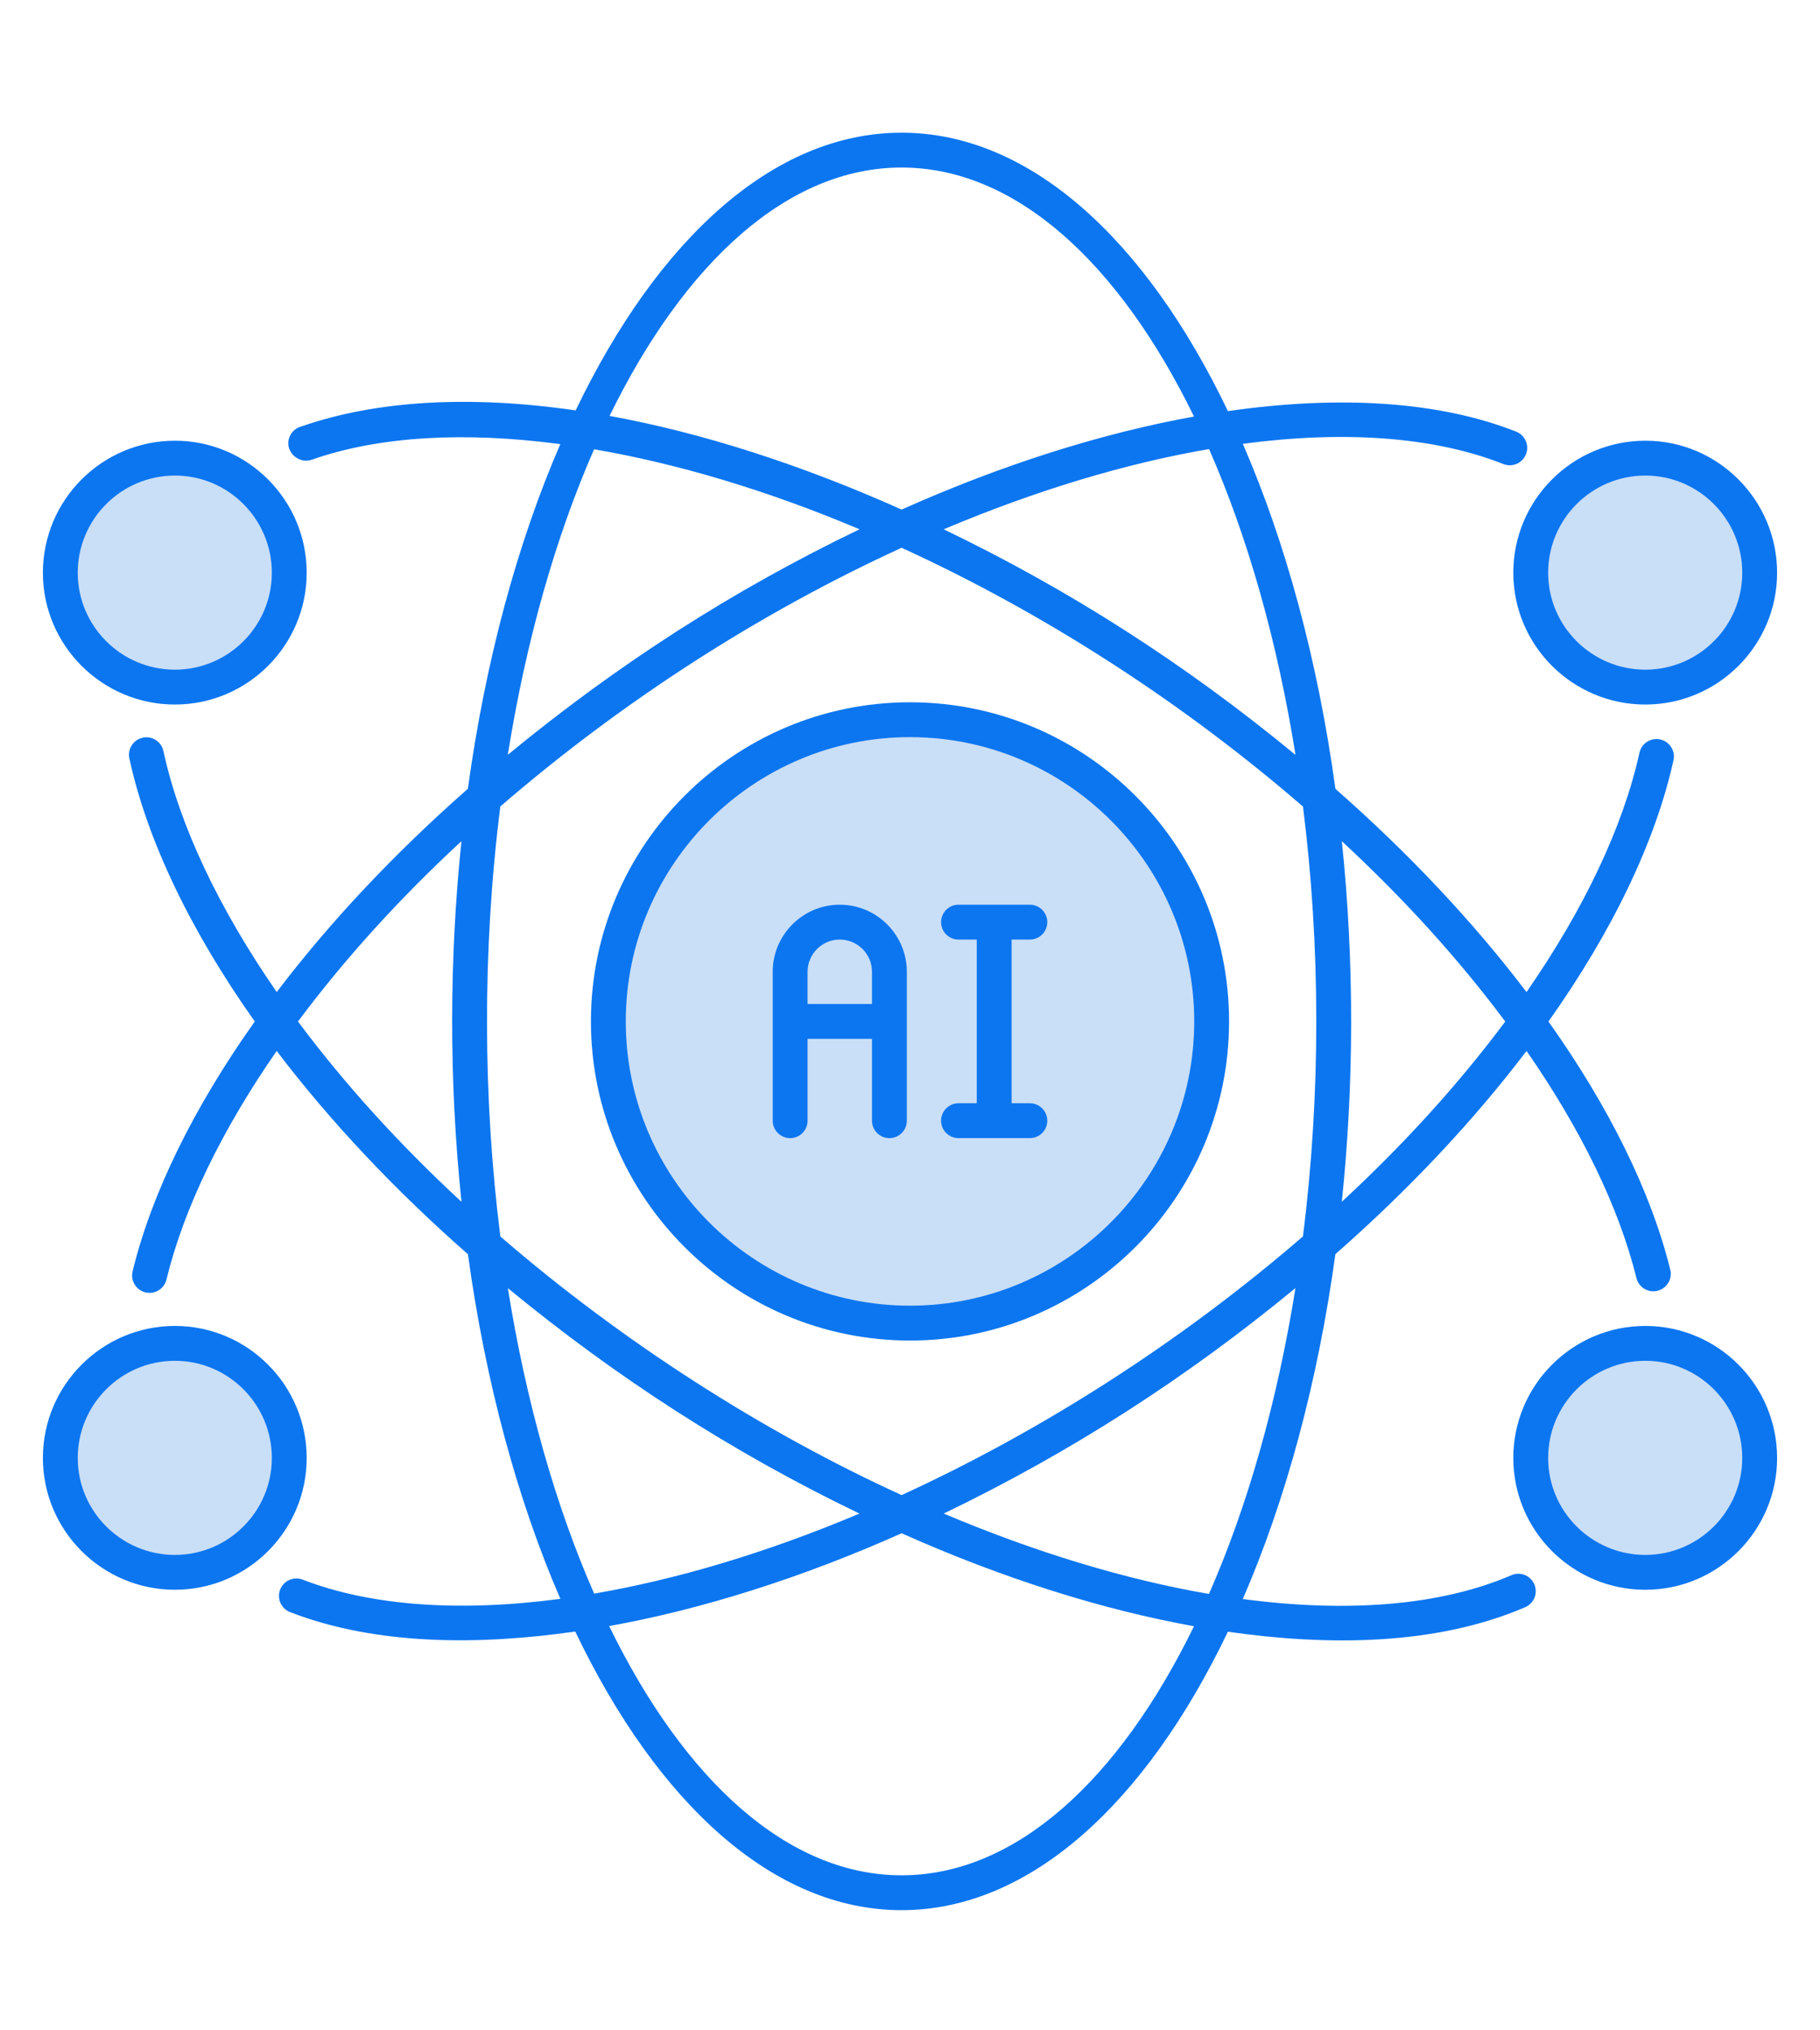 <?xml version="1.0" encoding="UTF-8"?> <svg xmlns="http://www.w3.org/2000/svg" viewBox="0 0 512 570.897"><g id="_x34_7_Ai"><g><g><g><path d="m495.029 161.094c0 17.769-14.402 32.171-32.171 32.171-17.831 0-32.233-14.403-32.233-32.171 0-17.831 14.402-32.234 32.233-32.234 17.769 0 32.171 14.402 32.171 32.234z" fill="#c9def7"></path></g></g><g><g><path d="m495.029 410.084c0 17.769-14.402 32.171-32.171 32.171-17.831 0-32.233-14.403-32.233-32.171 0-17.831 14.402-32.234 32.233-32.234 17.769 0 32.171 14.403 32.171 32.234z" fill="#c9def7"></path></g></g><g><g><path d="m81.375 161.094c0 17.769-14.402 32.171-32.171 32.171-17.831 0-32.233-14.403-32.233-32.171 0-17.831 14.402-32.234 32.233-32.234 17.769 0 32.171 14.402 32.171 32.234z" fill="#c9def7"></path></g></g><g><g><path d="m81.375 410.084c0 17.769-14.402 32.171-32.171 32.171-17.831 0-32.233-14.403-32.233-32.171 0-17.831 14.402-32.234 32.233-32.234 17.769 0 32.171 14.403 32.171 32.234z" fill="#c9def7"></path></g></g><g><g><path d="m340.859 287.292c0 46.872-37.99 84.862-84.856 84.862-46.872 0-84.862-37.99-84.862-84.862 0-46.865 37.99-84.856 84.862-84.856 46.865 0 84.856 37.99 84.856 84.856z" fill="#c9def7"></path></g></g><g><g><path d="m425.19 443.059c-19.818 8.544-45.914 10.645-75.566 6.704 12.039-27.752 21.058-60.74 26.043-97.001 20.617-18.114 38.733-37.35 53.778-57.158 15.353 22.104 26.041 44.08 30.912 63.871.666 2.703 3.407 4.228 5.933 3.585 2.628-.646 4.234-3.303 3.588-5.931-5.357-21.756-17.222-45.831-34.271-69.808 17.943-25.273 30.125-50.623 35.179-73.489.584-2.642-1.087-5.261-3.729-5.844-2.661-.57-5.261 1.087-5.845 3.729-4.601 20.822-15.594 43.99-31.774 67.323-15.051-19.815-33.161-39.053-53.759-57.164-4.982-36.276-14.002-69.278-26.046-97.041 28.53-3.799 53.797-2.021 73.291 5.691 2.525 1 5.366-.239 6.361-2.752.998-2.518-.237-5.366-2.752-6.361-21.61-8.552-49.653-10.309-81.095-5.777-23.069-48.171-55.683-78.314-91.813-78.314-36.064 0-68.623 30.058-91.676 78.11-29.476-4.28-55.896-2.884-77.194 4.522-2.106.546-3.647 2.46-3.647 4.744 0 3.26 3.473 5.696 6.551 4.624 18.936-6.655 43.021-7.981 69.962-4.403-12.018 27.74-21.02 60.705-25.996 96.938-20.607 18.117-38.723 37.36-53.777 57.176-16.341-23.608-27.37-46.932-31.872-67.779-.572-2.647-3.188-4.346-5.825-3.758-2.647.57-4.33 3.178-3.758 5.825 4.947 22.898 17.165 48.42 35.284 73.998-17.156 24.144-29.055 48.376-34.373 70.267-.747 3.076 1.578 6.06 4.767 6.06 2.209 0 4.215-1.503 4.758-3.743 4.838-19.92 15.557-42.037 31.007-64.295 15.049 19.812 33.173 39.055 53.799 57.175 4.981 36.23 13.986 69.193 26.006 96.928-28.163 3.741-53.148 2.067-72.491-5.401-2.523-.976-5.363.278-6.338 2.805-.976 2.527.28 5.361 2.805 6.338 24.785 9.575 54.023 9.215 80.21 5.451 23.06 48.206 55.67 78.373 91.795 78.373 36.127 0 68.738-30.144 91.807-78.318 27.543 3.964 58.266 4.045 83.641-6.899 2.487-1.072 3.631-3.954 2.561-6.443-1.073-2.491-3.964-3.639-6.441-2.558zm-85.087 5.272c-23.338-4.013-48.622-11.627-74.62-22.61 36.134-17.42 68.469-38.311 98.954-63.422-5.158 32.203-13.517 61.437-24.334 86.032zm-199.343-100.545c-4.894-38.691-5.117-80.521-.011-120.939 33.448-28.933 72.303-54.197 112.891-72.774 40.792 18.675 79.627 43.996 112.914 72.794 4.906 38.836 5.079 80.656-.012 120.902-34.795 30.076-73.989 54.913-112.908 72.762-39.179-17.904-78.62-43.139-112.874-72.745zm282.69-60.459c-12.996 17.443-28.436 34.483-45.975 50.696 3.419-32.646 3.577-67.301.011-101.407 17.526 16.215 32.961 33.26 45.964 50.711zm-59.002-74.998c-30.824-25.411-63.33-46.309-98.964-63.452 25.951-10.966 51.252-18.548 74.646-22.568 10.812 24.595 19.166 53.823 24.318 86.02zm-110.823-165.206c32.072 0 61.158 26.782 82.27 70.042-25.903 4.681-53.832 13.464-82.253 26.16-28.616-12.793-56.428-21.645-82.158-26.34 21.094-43.151 50.129-69.862 82.141-69.862zm-86.494 79.25c23.458 4.019 48.788 11.569 74.671 22.501-35.669 17.16-68.129 38.032-98.948 63.436 5.146-32.163 13.486-61.36 24.277-85.937zm-83.3 160.952c13.007-17.457 28.45-34.508 45.987-50.729-3.401 32.531-3.577 67.193.01 101.446-17.549-16.221-32.997-33.269-45.997-50.717zm59.035 74.992c30.054 24.754 62.693 45.991 98.916 63.412-25.938 10.942-51.239 18.501-74.635 22.512-10.791-24.572-19.131-53.766-24.281-85.924zm110.759 165.155c-32.068 0-61.151-26.808-82.255-70.103 25.918-4.672 53.853-13.427 82.271-26.102 28.501 12.722 56.395 21.484 82.25 26.153-21.111 43.264-50.197 70.052-82.266 70.052z" fill="#0c76f0"></path></g></g><g><g><path d="m462.858 123.958c-20.477 0-37.135 16.658-37.135 37.135 0 20.444 16.658 37.073 37.135 37.073 20.441 0 37.073-16.629 37.073-37.073 0-20.477-16.632-37.135-37.073-37.135zm0 64.404c-15.071 0-27.332-12.235-27.332-27.269 0-15.073 12.261-27.332 27.332-27.332 15.037 0 27.27 12.259 27.27 27.332 0 15.035-12.233 27.269-27.27 27.269z" fill="#0c76f0"></path></g></g><g><g><path d="m462.858 372.949c-20.477 0-37.135 16.658-37.135 37.135 0 20.444 16.658 37.073 37.135 37.073 20.441 0 37.073-16.629 37.073-37.073 0-20.477-16.632-37.135-37.073-37.135zm0 64.405c-15.071 0-27.332-12.235-27.332-27.269 0-15.073 12.261-27.332 27.332-27.332 15.037 0 27.27 12.259 27.27 27.332 0 15.034-12.233 27.269-27.27 27.269z" fill="#0c76f0"></path></g></g><g><g><path d="m12.069 161.093c0 20.444 16.658 37.073 37.135 37.073 20.441 0 37.073-16.629 37.073-37.073 0-20.477-16.631-37.135-37.073-37.135-20.477 0-37.135 16.658-37.135 37.135zm37.135-27.332c15.037 0 27.269 12.259 27.269 27.332 0 15.035-12.232 27.269-27.269 27.269-15.071 0-27.332-12.235-27.332-27.269 0-15.073 12.261-27.332 27.332-27.332z" fill="#0c76f0"></path></g></g><g><g><path d="m49.204 372.949c-20.477 0-37.135 16.658-37.135 37.135 0 20.444 16.658 37.073 37.135 37.073 20.441 0 37.073-16.629 37.073-37.073 0-20.477-16.632-37.135-37.073-37.135zm0 64.405c-15.071 0-27.332-12.235-27.332-27.269 0-15.073 12.261-27.332 27.332-27.332 15.037 0 27.269 12.259 27.269 27.332.001 15.034-12.232 27.269-27.269 27.269z" fill="#0c76f0"></path></g></g><g><g><path d="m345.76 287.293c0-49.494-40.265-89.759-89.757-89.759-49.496 0-89.764 40.265-89.764 89.759s40.268 89.764 89.764 89.764c49.492-.001 89.757-40.271 89.757-89.764zm-89.756 79.96c-44.09 0-79.961-35.871-79.961-79.961s35.871-79.956 79.961-79.956c44.087 0 79.954 35.866 79.954 79.956s-35.867 79.961-79.954 79.961z" fill="#0c76f0"></path></g></g><g><g><path d="m236.242 254.471c-10.401 0-18.862 8.463-18.862 18.864 0 1.069 0 42.378 0 41.883 0 2.709 2.195 4.902 4.902 4.902s4.902-2.192 4.902-4.902v-23.019h18.12v23.019c0 2.709 2.195 4.902 4.902 4.902s4.902-2.192 4.902-4.902c0-1.826 0-44.495 0-41.883-.002-10.402-8.465-18.864-18.866-18.864zm-9.059 27.925v-9.061c0-4.997 4.064-9.061 9.059-9.061 4.997 0 9.061 4.064 9.061 9.061v9.061z" fill="#0c76f0"></path></g></g><g><g><path d="m289.718 264.274c2.707 0 4.901-2.192 4.901-4.902 0-2.709-2.195-4.902-4.901-4.902h-20.073c-2.707 0-4.902 2.192-4.902 4.902 0 2.709 2.195 4.902 4.902 4.902h5.134v46.043h-5.134c-2.707 0-4.902 2.192-4.902 4.902s2.195 4.902 4.902 4.902h20.073c2.707 0 4.901-2.192 4.901-4.902s-2.195-4.902-4.901-4.902h-5.136v-46.043z" fill="#0c76f0"></path></g></g></g></g><g id="Layer_1"></g></svg> 